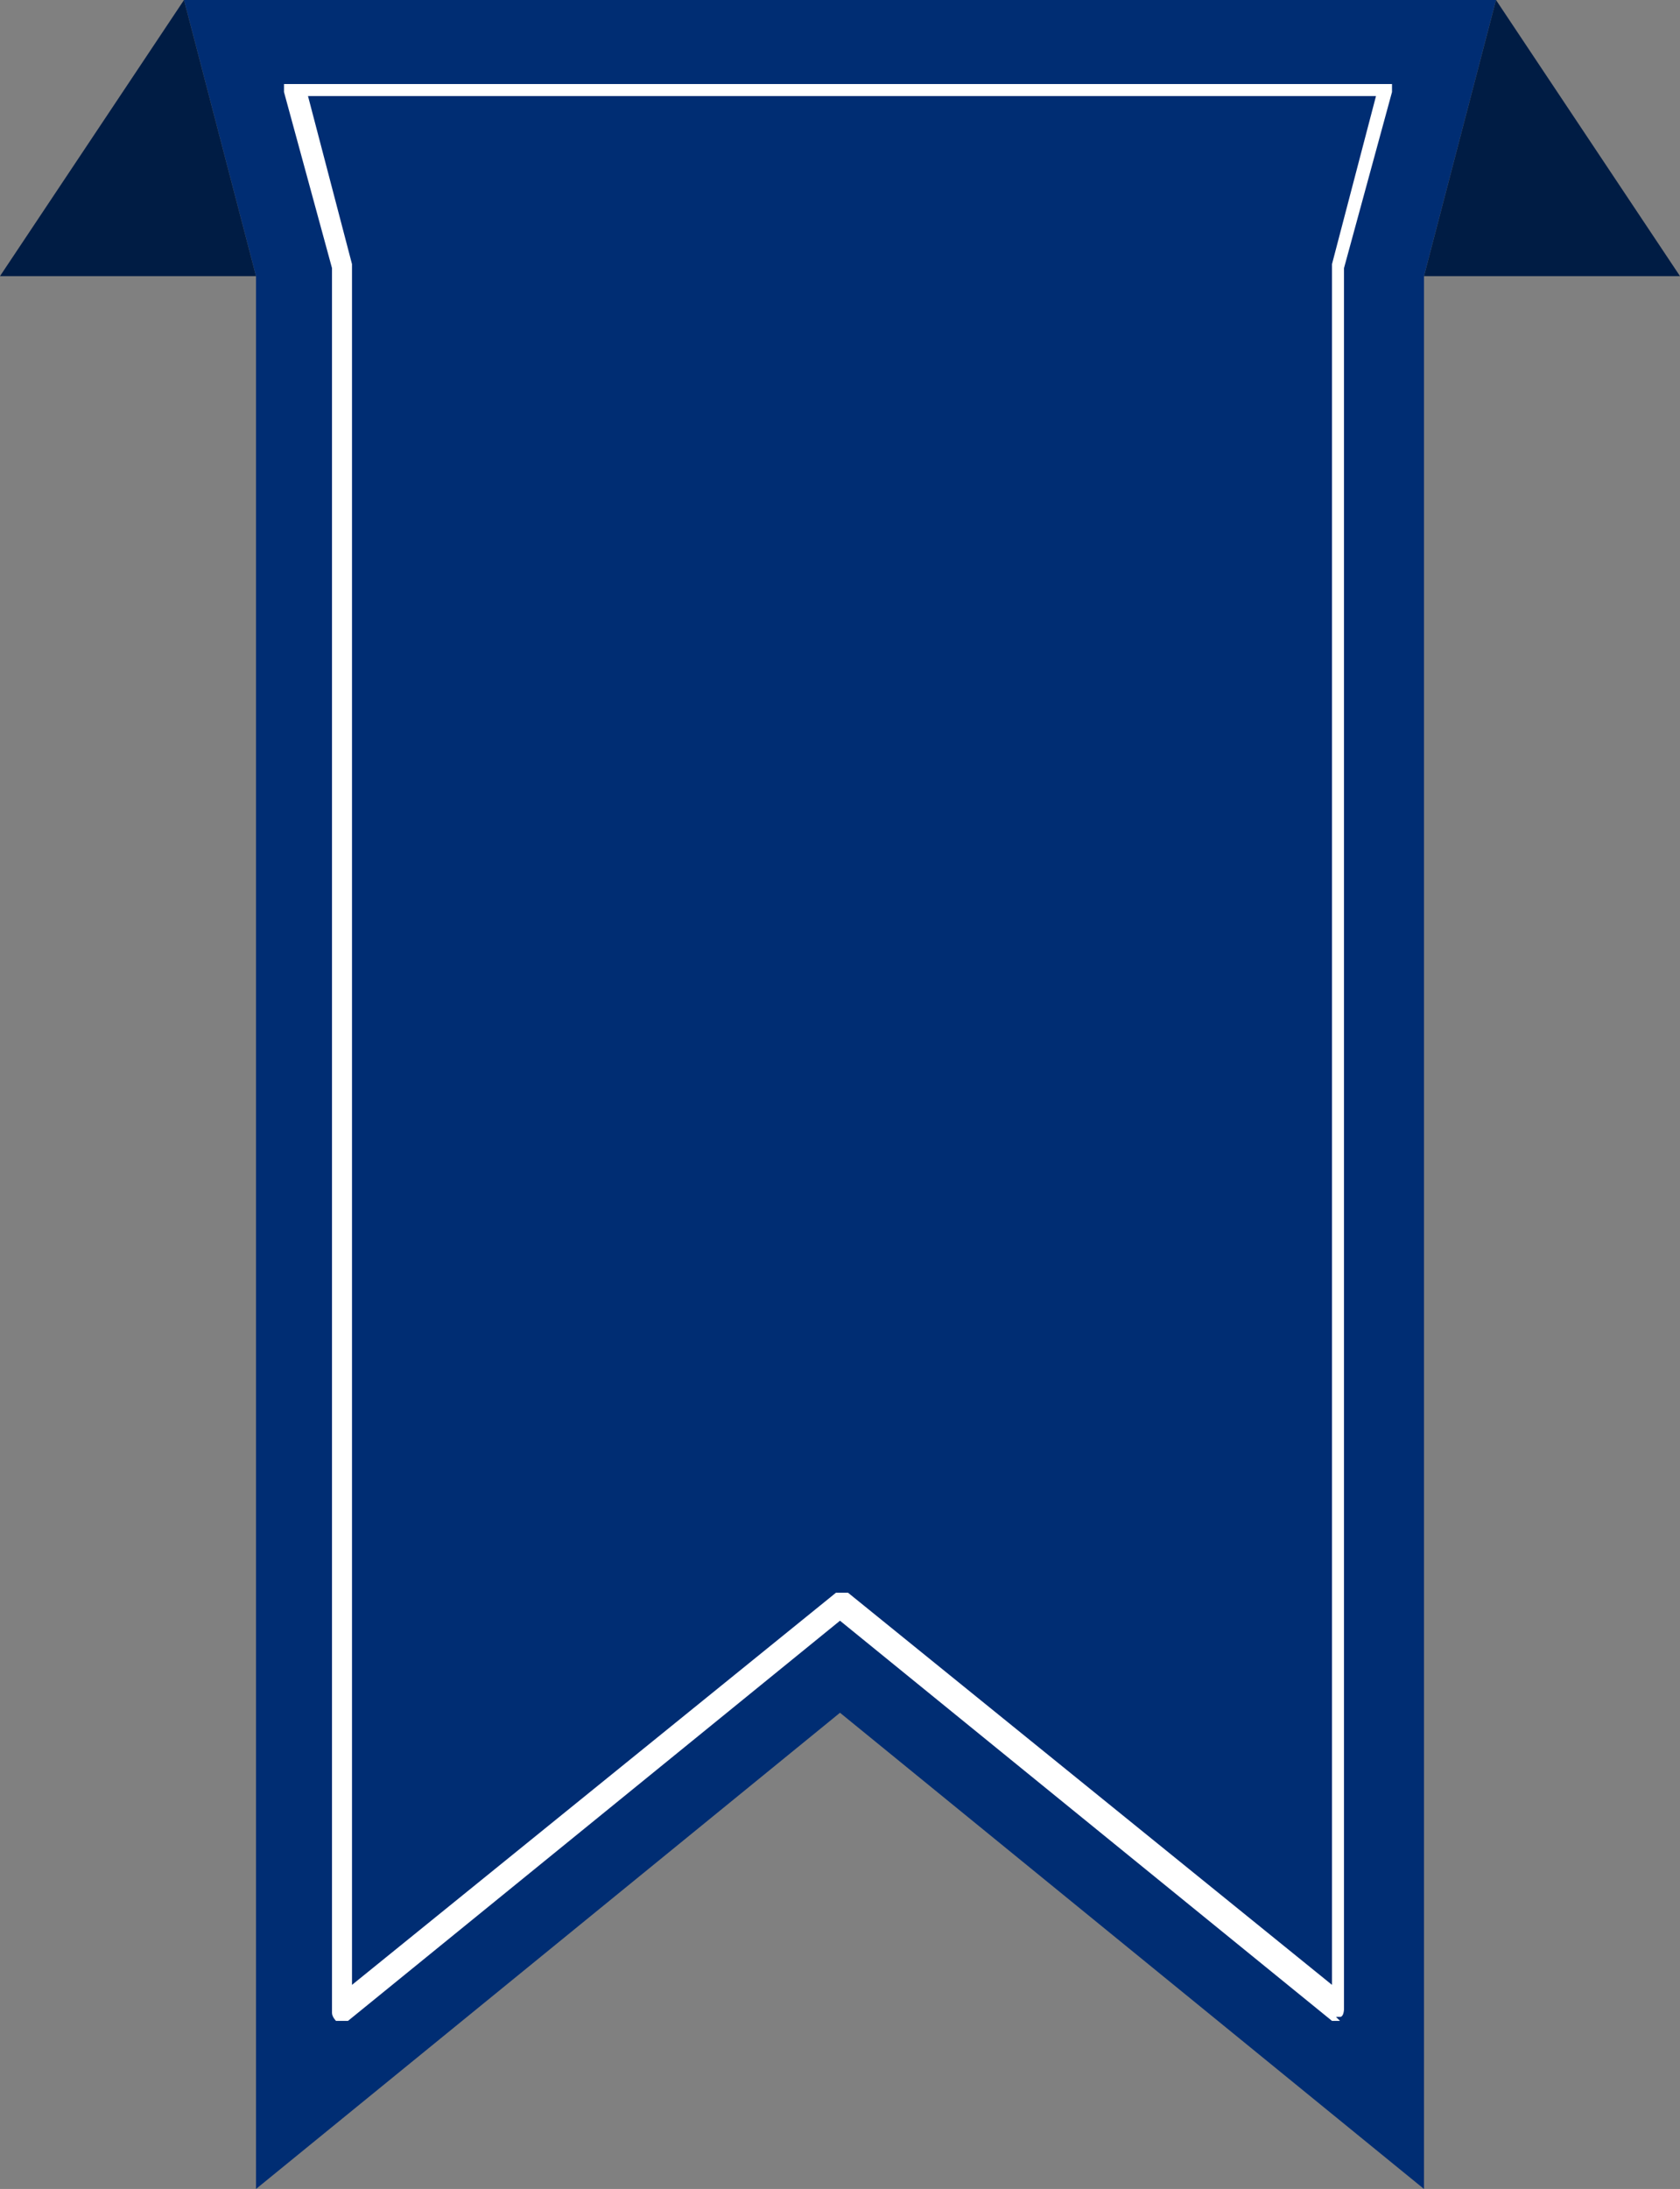 <?xml version="1.0" encoding="UTF-8"?>
<svg xmlns="http://www.w3.org/2000/svg" width="42" height="54.7" version="1.1" viewBox="0 0 42 54.7">
  <rect x="0" y="0" width="42" height="54.7" fill="#808080" stroke="none"/>
  <defs>
    <style>
      .cls-1 {
        fill: #002d73;
      }

      .cls-2 {
        fill: #fff;
      }

      .cls-3 {
        fill: #001c44;
      }
    </style>
  </defs>
  <!-- Generator: Adobe Illustrator 28.7.1, SVG Export Plug-In . SVG Version: 1.2.0 Build 142)  -->
  <g>
    <g id="_레이어_1" data-name="레이어_1">
      <polygon class="cls-1" points="4.6 0 6.4 6.9 6.4 54.7 21 42.8 35.6 54.7 35.6 6.9 37.4 0 4.6 0"/>
      <path class="cls-2" d="M33.5,50.5c0,0-.1,0-.2,0l-12.3-10-12.3,10c0,0-.2,0-.3,0,0,0-.1-.1-.1-.2V6.7l-1.2-4.4c0,0,0-.2,0-.2,0,0,.1,0,.2,0h27.3c0,0,.2,0,.2,0,0,0,0,.1,0,.2l-1.2,4.4v43.5c0,0,0,.2-.1.2,0,0,0,0-.1,0ZM21,39.8c0,0,.1,0,.2,0l12.1,9.8V6.6s0,0,0,0l1.1-4.2H7.7l1.1,4.2s0,0,0,0v43l12.1-9.8s.1,0,.2,0Z"/>
      <polygon class="cls-3" points="37.4 0 42 6.9 35.6 6.9 37.4 0"/>
      <polygon class="cls-3" points="4.6 0 0 6.9 6.4 6.9 4.6 0"/>
    </g>
  </g>
</svg>